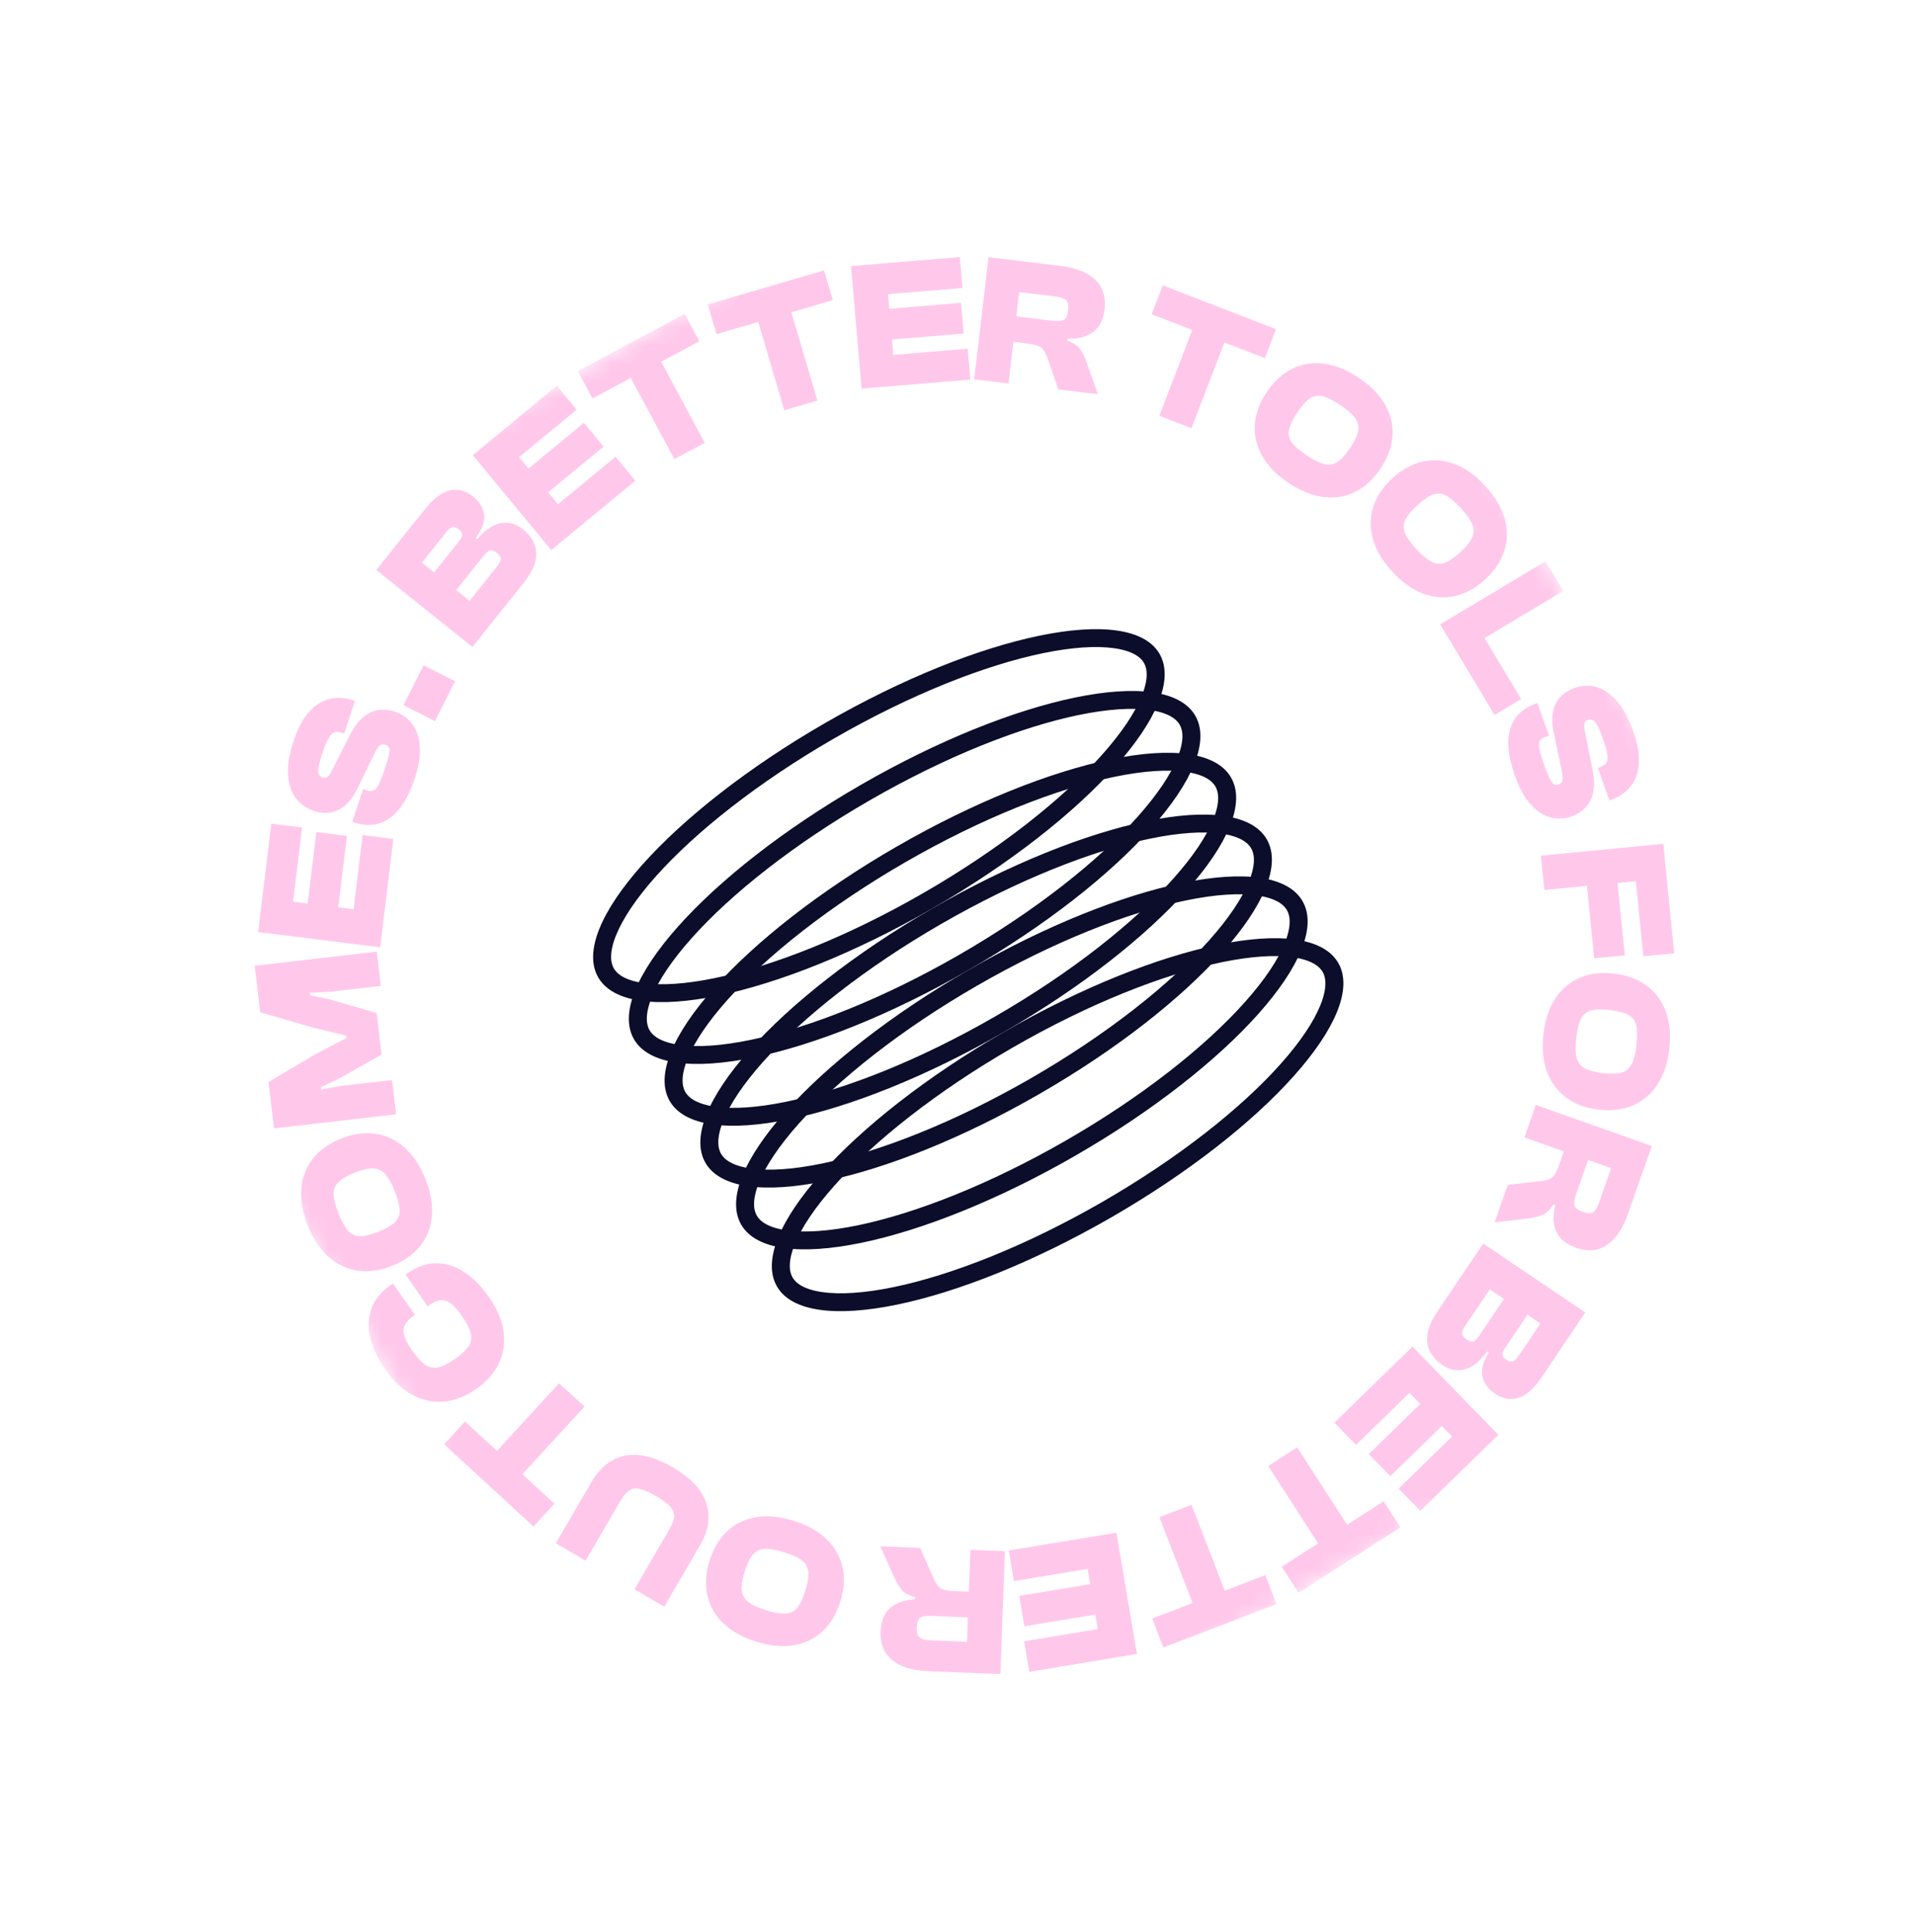 <svg width="108" height="109" viewBox="0 0 108 109" fill="none" xmlns="http://www.w3.org/2000/svg">
<mask id="mask0_133_1450" style="mask-type:luminance" maskUnits="userSpaceOnUse" x="0" y="0" width="109" height="109">
<path d="M0 39.727L68.933 0L109 69.273L40.067 109L0 39.727Z" fill="white"/>
</mask>
<g mask="url(#mask0_133_1450)">
<path d="M29.554 32.876C29.898 32.445 30.116 32.046 30.204 31.681C30.293 31.316 30.274 30.979 30.146 30.673C30.019 30.367 29.804 30.094 29.503 29.852C29.124 29.55 28.716 29.435 28.275 29.511C27.834 29.587 27.385 29.886 26.928 30.413L26.848 30.349C27.224 29.837 27.377 29.389 27.312 29.004C27.247 28.622 27.042 28.291 26.696 28.013C26.411 27.785 26.119 27.657 25.821 27.63C25.524 27.603 25.221 27.68 24.916 27.858C24.611 28.036 24.299 28.323 23.985 28.715L21.234 32.155L26.657 36.501L29.558 32.876H29.554V32.876ZM27.279 31.37C27.429 31.182 27.555 31.076 27.654 31.05C27.755 31.024 27.881 31.071 28.032 31.191C28.183 31.312 28.256 31.428 28.255 31.535C28.253 31.642 28.179 31.789 28.033 31.973L26.496 33.894L25.744 33.291L27.281 31.37L27.279 31.371L27.279 31.37ZM25.189 30.014C25.313 29.858 25.43 29.768 25.537 29.743C25.645 29.719 25.761 29.756 25.885 29.856C26.01 29.956 26.076 30.054 26.084 30.149C26.091 30.244 26.033 30.37 25.908 30.525L24.494 32.293L23.806 31.741L25.189 30.014ZM31.489 28.447L30.934 27.776L34.058 25.196L32.948 23.853L29.823 26.432L29.294 25.793L32.538 23.113L31.421 21.762L27.085 25.346L26.68 25.681L31.107 31.036L31.514 30.7L35.851 27.119L34.733 25.766L31.489 28.447ZM38.054 25.899L39.769 24.983L37.309 20.407L39.46 19.255L38.632 17.709L32.603 20.937L33.433 22.48L35.593 21.323L38.053 25.9L38.054 25.899ZM44.256 23.147L46.125 22.601L44.653 17.62L46.994 16.934L46.499 15.255L44.156 15.939L42.288 16.487L39.934 17.175L40.432 18.855L42.784 18.166L44.256 23.147ZM48.615 21.927L49.141 21.884L54.754 21.418L54.604 19.674L50.404 20.022L50.33 19.154L54.374 18.82L54.225 17.086L50.179 17.42L50.11 16.596L54.309 16.247L54.158 14.502L48.546 14.967L48.019 15.011L48.615 21.927ZM56.905 21.632L57.181 19.287L57.972 19.382C58.226 19.412 58.422 19.455 58.562 19.51C58.702 19.564 58.811 19.646 58.888 19.753C58.966 19.86 59.035 20.005 59.098 20.186L59.722 21.972L61.954 22.241L61.303 20.41C61.218 20.161 61.1 19.925 60.953 19.707C60.818 19.513 60.58 19.35 60.233 19.218L60.246 19.116C60.691 19.114 61.059 19.049 61.352 18.92C61.63 18.805 61.866 18.608 62.029 18.357C62.187 18.107 62.287 17.801 62.33 17.438C62.383 16.985 62.322 16.591 62.15 16.254C61.978 15.917 61.694 15.642 61.304 15.427C60.912 15.212 60.411 15.067 59.801 14.995L55.779 14.51L54.969 21.399L56.903 21.633L56.905 21.632ZM57.51 16.482L59.577 16.732C59.858 16.766 60.052 16.835 60.158 16.936C60.264 17.038 60.302 17.229 60.269 17.503C60.234 17.798 60.155 17.98 60.027 18.047C59.9 18.116 59.697 18.133 59.416 18.098L57.349 17.849L57.51 16.482ZM65.415 23.454L67.231 24.158L69.092 19.321L71.374 20.205L72.002 18.572L65.611 16.096L64.984 17.728L67.276 18.616L65.415 23.454ZM71.474 22.124C71.071 22.726 70.847 23.334 70.806 23.947C70.764 24.561 70.899 25.15 71.215 25.715C71.533 26.28 72.023 26.785 72.69 27.232C73.38 27.693 74.046 27.964 74.688 28.041C75.33 28.118 75.927 28.02 76.476 27.745C77.024 27.47 77.501 27.031 77.904 26.43C78.306 25.827 78.529 25.22 78.571 24.606C78.615 23.991 78.478 23.404 78.162 22.839C77.844 22.274 77.342 21.76 76.652 21.299C75.985 20.852 75.331 20.59 74.687 20.514C74.043 20.437 73.448 20.535 72.9 20.81C72.351 21.085 71.874 21.523 71.471 22.125L71.474 22.124ZM74.637 22.356C74.902 22.42 75.228 22.584 75.618 22.845C76.008 23.106 76.289 23.349 76.455 23.574C76.623 23.798 76.682 24.041 76.634 24.304C76.588 24.567 76.434 24.891 76.179 25.276C75.927 25.653 75.686 25.916 75.46 26.062C75.351 26.134 75.229 26.182 75.1 26.203C74.971 26.223 74.84 26.215 74.714 26.18C74.445 26.112 74.114 25.946 73.724 25.685C73.334 25.422 73.058 25.184 72.897 24.963C72.818 24.861 72.764 24.744 72.736 24.619C72.709 24.494 72.709 24.364 72.737 24.239C72.793 23.977 72.945 23.656 73.198 23.278C73.453 22.893 73.692 22.628 73.911 22.48C74.016 22.409 74.135 22.36 74.26 22.339C74.386 22.317 74.514 22.323 74.637 22.356ZM78.56 26.988C78.029 27.48 77.67 28.017 77.484 28.603C77.297 29.188 77.293 29.792 77.469 30.416C77.644 31.04 78.004 31.645 78.548 32.236C79.111 32.846 79.695 33.264 80.303 33.489C80.909 33.716 81.513 33.758 82.113 33.621C82.712 33.483 83.278 33.168 83.809 32.677C84.342 32.187 84.7 31.648 84.886 31.062C85.073 30.476 85.078 29.872 84.902 29.249C84.725 28.625 84.356 28.009 83.793 27.399C83.249 26.809 82.674 26.402 82.067 26.176C81.46 25.949 80.856 25.907 80.257 26.044C79.658 26.182 79.092 26.497 78.56 26.988ZM80.849 27.905C81.097 27.812 81.341 27.829 81.583 27.954C81.824 28.079 82.105 28.315 82.424 28.66C82.743 29.005 82.957 29.305 83.068 29.563C83.177 29.818 83.178 30.07 83.072 30.314C82.966 30.559 82.741 30.837 82.403 31.152C82.067 31.461 81.774 31.659 81.518 31.75C81.395 31.794 81.265 31.812 81.135 31.801C81.005 31.791 80.879 31.752 80.765 31.689C80.519 31.558 80.237 31.321 79.918 30.976C79.599 30.631 79.387 30.331 79.283 30.08C79.231 29.963 79.205 29.836 79.207 29.708C79.209 29.58 79.24 29.455 79.296 29.34C79.411 29.098 79.635 28.823 79.97 28.513C80.31 28.2 80.602 27.998 80.852 27.906L80.849 27.905ZM81.671 35.901L84.333 40.336L85.833 39.438L83.769 35.997L88.215 33.336L87.21 31.665L81.265 35.223L81.671 35.901ZM90.591 38.989C90.298 38.813 90.004 38.715 89.712 38.693C89.432 38.67 89.149 38.706 88.883 38.798C88.531 38.922 88.249 39.098 88.039 39.327C87.825 39.562 87.683 39.852 87.629 40.165C87.567 40.494 87.578 40.872 87.663 41.296L88.119 43.444C88.181 43.722 88.198 43.916 88.172 44.026C88.144 44.134 88.073 44.209 87.954 44.251C87.856 44.284 87.771 44.288 87.699 44.258C87.627 44.227 87.548 44.13 87.463 43.962C87.377 43.795 87.269 43.525 87.137 43.154C86.992 42.743 86.9 42.435 86.863 42.228C86.826 42.021 86.838 41.872 86.896 41.782C86.956 41.691 87.056 41.622 87.2 41.571L87.404 41.498L86.751 39.661L86.693 39.681C86.14 39.875 85.735 40.165 85.481 40.549C85.225 40.931 85.101 41.394 85.107 41.935C85.113 42.475 85.233 43.077 85.47 43.742C85.731 44.479 86.042 45.036 86.399 45.416C86.758 45.794 87.134 46.031 87.529 46.122C87.924 46.213 88.307 46.193 88.678 46.063C88.957 45.965 89.212 45.807 89.425 45.6C89.642 45.392 89.797 45.106 89.884 44.747C89.972 44.387 89.959 43.924 89.848 43.362L89.421 41.205C89.401 41.105 89.39 41.004 89.39 40.902C89.389 40.836 89.41 40.77 89.45 40.717C89.491 40.668 89.544 40.632 89.605 40.611C89.648 40.594 89.694 40.586 89.74 40.588C89.786 40.59 89.831 40.602 89.872 40.622C89.953 40.664 90.038 40.76 90.124 40.913C90.21 41.067 90.311 41.298 90.422 41.611C90.567 42.022 90.658 42.336 90.691 42.556C90.726 42.776 90.709 42.934 90.642 43.036C90.575 43.135 90.463 43.214 90.308 43.269L90.162 43.321L90.815 45.158L90.873 45.139C91.361 44.966 91.743 44.705 92.016 44.356C92.291 44.005 92.444 43.572 92.474 43.051C92.504 42.53 92.396 41.921 92.149 41.226C91.939 40.633 91.7 40.157 91.432 39.795C91.165 39.435 90.884 39.167 90.591 38.993V38.989ZM87.143 50.209L89.543 49.978L89.95 54.061L91.681 53.895L91.274 49.811L92.305 49.712L92.727 53.949L94.469 53.781L94.046 49.544L94.047 49.543L93.853 47.605L86.949 48.272L87.143 50.209ZM91.085 54.925C90.364 54.839 89.721 54.916 89.155 55.154C88.59 55.392 88.127 55.781 87.769 56.319C87.411 56.857 87.187 57.524 87.094 58.318C87 59.14 87.064 59.855 87.289 60.462C87.514 61.069 87.875 61.554 88.372 61.92C88.868 62.285 89.476 62.51 90.196 62.597C90.918 62.683 91.559 62.606 92.126 62.368C92.692 62.13 93.154 61.741 93.513 61.203C93.871 60.664 94.097 59.985 94.192 59.163C94.284 58.367 94.217 57.666 93.992 57.06C93.768 56.453 93.405 55.966 92.91 55.601C92.413 55.237 91.805 55.012 91.085 54.925ZM92.326 57.846C92.389 58.11 92.393 58.476 92.34 58.942C92.286 59.41 92.198 59.768 92.076 60.016C92.022 60.134 91.943 60.238 91.845 60.323C91.747 60.408 91.632 60.47 91.507 60.506C91.252 60.584 90.894 60.596 90.434 60.54C89.981 60.487 89.638 60.392 89.403 60.256C89.29 60.191 89.191 60.104 89.114 59.998C89.037 59.893 88.984 59.772 88.958 59.645C88.895 59.374 88.891 59.004 88.944 58.539C88.998 58.075 89.088 57.718 89.209 57.476C89.331 57.235 89.522 57.077 89.779 57.008C90.038 56.937 90.392 56.93 90.844 56.984C91.304 57.037 91.65 57.129 91.882 57.257C92.114 57.386 92.262 57.583 92.325 57.847L92.326 57.846ZM86.016 64.168L88.244 64.957L87.979 65.708C87.895 65.949 87.811 66.13 87.726 66.257C87.65 66.372 87.544 66.463 87.419 66.521C87.27 66.58 87.112 66.617 86.952 66.63L85.076 66.844L84.332 68.962L86.257 68.734C86.519 68.704 86.775 68.642 87.021 68.549C87.239 68.461 87.449 68.264 87.653 67.954L87.749 67.988C87.656 68.424 87.638 68.798 87.701 69.112C87.763 69.427 87.896 69.688 88.106 69.897C88.314 70.107 88.591 70.273 88.936 70.394C89.366 70.546 89.765 70.576 90.13 70.483C90.496 70.39 90.826 70.175 91.12 69.841C91.414 69.507 91.663 69.049 91.866 68.469L93.206 64.652L86.66 62.333L86.016 64.168ZM90.911 65.902L90.222 67.864C90.129 68.131 90.019 68.305 89.897 68.386C89.775 68.466 89.583 68.461 89.321 68.368C89.041 68.27 88.882 68.149 88.842 68.011C88.803 67.874 88.83 67.671 88.924 67.404L89.613 65.442L90.911 65.902ZM81.099 74.005C80.792 74.463 80.608 74.878 80.55 75.248C80.49 75.621 80.538 75.953 80.69 76.247C80.842 76.541 81.077 76.796 81.399 77.013C81.799 77.283 82.217 77.363 82.651 77.253C83.085 77.143 83.506 76.805 83.919 76.245L84.005 76.304C83.673 76.845 83.556 77.305 83.652 77.682C83.748 78.058 83.979 78.371 84.347 78.618C84.65 78.823 84.952 78.927 85.25 78.929C85.549 78.93 85.843 78.831 86.135 78.626C86.425 78.423 86.713 78.113 86.992 77.697L89.452 74.043L83.693 70.152L81.099 74.003L81.099 74.005ZM83.49 75.32C83.355 75.519 83.238 75.637 83.14 75.671C83.043 75.704 82.913 75.668 82.754 75.559C82.593 75.45 82.509 75.343 82.502 75.234C82.496 75.125 82.559 74.973 82.689 74.781L84.064 72.74L84.864 73.279L83.488 75.321L83.49 75.32ZM86.919 74.667L85.684 76.502C85.572 76.668 85.463 76.767 85.358 76.8C85.253 76.834 85.133 76.805 85.002 76.716C84.87 76.627 84.796 76.534 84.781 76.442C84.764 76.347 84.814 76.217 84.925 76.051L86.189 74.173L86.919 74.667ZM79.323 76.335L78.754 76.888L78.308 77.324L75.293 80.261L76.517 81.515L79.532 78.579L80.139 79.203L77.235 82.032L78.453 83.28L81.355 80.453L81.935 81.045L78.92 83.982L80.143 85.239L83.158 82.303L84.55 80.945L79.701 75.968L79.323 76.335ZM78.072 84.694L76.012 86.019L73.194 81.651L71.56 82.703L74.377 87.07L72.322 88.389L73.273 89.863L75.326 88.544L76.6 87.723L79.022 86.165L78.072 84.694ZM67.237 84.894L65.42 85.591L67.292 90.437L65.013 91.31L65.645 92.944L69.733 91.377L69.739 91.376L72.029 90.497L71.398 88.861L69.109 89.74L67.237 84.894ZM62.998 86.466L61.489 86.716L56.922 87.473L57.213 89.201L61.37 88.51L61.514 89.369L57.512 90.033L57.802 91.75L61.806 91.085L61.944 91.904L57.788 92.594L58.08 94.32L62.457 93.594L64.155 93.31L62.998 86.466ZM54.755 87.436L54.669 89.795L53.873 89.763C53.617 89.753 53.42 89.727 53.276 89.684C53.142 89.647 53.022 89.572 52.93 89.469C52.83 89.343 52.747 89.203 52.686 89.054L51.919 87.323L49.673 87.236L50.47 89.008C50.591 89.275 50.727 89.499 50.876 89.682C51.025 89.865 51.278 90.006 51.633 90.111L51.63 90.214C51.188 90.252 50.823 90.347 50.543 90.497C50.261 90.649 50.051 90.855 49.915 91.115C49.777 91.374 49.703 91.688 49.689 92.053C49.673 92.508 49.765 92.897 49.962 93.219C50.161 93.54 50.466 93.794 50.873 93.975C51.281 94.158 51.793 94.26 52.406 94.284L56.452 94.444L56.702 87.51L54.758 87.433L54.755 87.436ZM54.568 92.62L52.488 92.538C52.204 92.528 52.007 92.474 51.892 92.38C51.778 92.285 51.725 92.101 51.735 91.825C51.745 91.528 51.81 91.341 51.93 91.263C52.05 91.185 52.252 91.152 52.535 91.163L54.615 91.245L54.566 92.621L54.568 92.62ZM46.648 86.838C46.183 86.386 45.569 86.04 44.803 85.8C44.011 85.553 43.297 85.483 42.66 85.591C42.023 85.698 41.48 85.961 41.031 86.382C40.581 86.802 40.252 87.358 40.037 88.051C39.822 88.743 39.781 89.389 39.912 89.99C40.044 90.592 40.342 91.118 40.806 91.571C41.271 92.023 41.898 92.374 42.689 92.621C43.454 92.859 44.155 92.925 44.793 92.817C45.431 92.709 45.974 92.446 46.423 92.025C46.872 91.606 47.202 91.05 47.416 90.357C47.631 89.664 47.672 89.019 47.541 88.417C47.409 87.816 47.112 87.289 46.647 86.837L46.648 86.838ZM45.609 88.686C45.63 88.953 45.575 89.304 45.44 89.739C45.306 90.173 45.152 90.503 44.983 90.707C44.904 90.805 44.803 90.885 44.689 90.941C44.575 90.997 44.45 91.028 44.324 91.03C44.051 91.043 43.692 90.979 43.244 90.84C42.796 90.7 42.461 90.546 42.236 90.379C42.13 90.304 42.042 90.207 41.977 90.095C41.911 89.983 41.871 89.858 41.858 89.73C41.829 89.464 41.883 89.11 42.019 88.668C42.154 88.233 42.309 87.913 42.485 87.708C42.569 87.609 42.672 87.528 42.79 87.472C42.907 87.416 43.035 87.386 43.166 87.384C43.443 87.373 43.808 87.438 44.256 87.577C44.704 87.717 45.036 87.871 45.253 88.035C45.47 88.199 45.589 88.418 45.611 88.685L45.609 88.686ZM39.981 85.596C39.988 85.077 39.828 84.58 39.502 84.104C39.175 83.628 38.663 83.188 37.964 82.779C37.266 82.371 36.63 82.141 36.056 82.088C35.482 82.034 34.97 82.14 34.523 82.4C34.074 82.66 33.696 83.054 33.388 83.585L31.361 87.061L33.044 88.045L34.992 84.704C35.159 84.418 35.326 84.216 35.491 84.096C35.657 83.977 35.857 83.941 36.091 83.992C36.327 84.041 36.634 84.178 37.016 84.402C37.391 84.622 37.661 84.824 37.823 85.006C37.984 85.188 38.054 85.381 38.033 85.583C38.01 85.785 37.917 86.029 37.749 86.316L35.8 89.657L37.483 90.643L39.51 87.166C39.818 86.636 39.977 86.111 39.983 85.593L39.981 85.596ZM31.288 84.833L29.477 83.169L32.982 79.353L31.546 78.035L28.043 81.85L26.239 80.192L25.058 81.478L26.86 83.137L28.296 84.457L30.105 86.12L31.288 84.833ZM25.052 79.072C25.665 79.017 26.269 78.782 26.862 78.367C27.458 77.954 27.886 77.471 28.151 76.916C28.416 76.361 28.503 75.763 28.416 75.125C28.328 74.487 28.055 73.838 27.596 73.181C27.148 72.54 26.67 72.059 26.158 71.736C25.647 71.413 25.124 71.257 24.588 71.267C24.053 71.277 23.533 71.457 23.03 71.808L22.886 71.909L24.131 73.696L24.276 73.595C24.599 73.37 24.892 73.3 25.157 73.385C25.423 73.469 25.719 73.748 26.047 74.219C26.316 74.605 26.486 74.93 26.558 75.195C26.631 75.461 26.593 75.708 26.449 75.934C26.304 76.159 26.045 76.404 25.672 76.664C25.292 76.927 24.973 77.087 24.713 77.142C24.588 77.169 24.458 77.17 24.333 77.143C24.207 77.116 24.09 77.061 23.987 76.984C23.761 76.825 23.515 76.552 23.245 76.167C22.918 75.697 22.759 75.323 22.772 75.044C22.785 74.766 22.951 74.516 23.273 74.29L23.418 74.189L22.173 72.402L22.028 72.503C21.519 72.858 21.17 73.283 20.976 73.778C20.785 74.274 20.752 74.817 20.877 75.407C21.001 75.997 21.288 76.613 21.735 77.254C22.194 77.911 22.707 78.393 23.277 78.696C23.847 78.999 24.437 79.124 25.05 79.068L25.052 79.072ZM20.194 71.686C20.803 71.773 21.444 71.681 22.118 71.415C22.791 71.149 23.32 70.776 23.705 70.297C24.088 69.818 24.311 69.256 24.37 68.613C24.428 67.969 24.31 67.274 24.013 66.53C23.704 65.759 23.308 65.161 22.822 64.732C22.335 64.304 21.788 64.048 21.179 63.96C20.569 63.873 19.928 63.965 19.254 64.231C18.581 64.498 18.053 64.87 17.668 65.349C17.284 65.828 17.061 66.39 17.003 67.033C16.945 67.677 17.068 68.385 17.375 69.154C17.673 69.9 18.064 70.485 18.55 70.914C19.038 71.343 19.585 71.599 20.194 71.686ZM19.108 68.47C18.933 68.033 18.841 67.675 18.829 67.397C18.819 67.118 18.907 66.885 19.095 66.695C19.283 66.506 19.591 66.325 20.02 66.155C20.444 65.988 20.79 65.908 21.061 65.917C21.332 65.925 21.559 66.034 21.742 66.245C21.925 66.455 22.105 66.778 22.278 67.214C22.452 67.651 22.544 68.005 22.552 68.276C22.56 68.547 22.467 68.776 22.274 68.96C22.08 69.144 21.771 69.32 21.349 69.489C20.919 69.659 20.571 69.743 20.307 69.739C20.18 69.739 20.054 69.711 19.939 69.658C19.823 69.604 19.721 69.526 19.639 69.428C19.458 69.225 19.28 68.905 19.107 68.468L19.108 68.47ZM22.122 60.931L19.274 61.26L18.13 61.465L18.113 61.33L19.218 60.806L21.533 59.497L21.256 57.15L18.696 56.403L17.498 56.144L17.482 56.011L18.643 55.95L21.491 55.62L21.261 53.686L14.372 54.483L14.683 57.107L17.684 57.979L19.542 58.422L19.556 58.556L17.859 59.441L15.15 61.036L15.462 63.66L22.352 62.864L22.122 60.931ZM21.451 53.443L21.516 52.919L22.196 47.33L20.459 47.111L19.949 51.294L19.087 51.186L19.577 47.158L17.849 46.941L17.36 50.97L16.536 50.867L17.047 46.685L15.309 46.467L14.627 52.057L14.628 52.059L14.564 52.582L21.451 53.443ZM17.654 45.732C18.009 45.85 18.34 45.884 18.647 45.836C18.96 45.783 19.252 45.641 19.487 45.428C19.739 45.206 19.96 44.902 20.155 44.517L21.113 42.547C21.235 42.289 21.34 42.127 21.428 42.058C21.517 41.988 21.619 41.975 21.738 42.013C21.836 42.046 21.906 42.096 21.945 42.164C21.984 42.232 21.986 42.357 21.951 42.542C21.917 42.727 21.837 43.006 21.712 43.378C21.575 43.792 21.458 44.089 21.36 44.274C21.262 44.459 21.161 44.57 21.06 44.605C20.958 44.639 20.835 44.633 20.69 44.586L20.484 44.517L19.873 46.364L19.932 46.385C20.49 46.571 20.987 46.592 21.424 46.446C21.861 46.303 22.242 46.015 22.572 45.586C22.899 45.158 23.174 44.609 23.395 43.942C23.64 43.201 23.737 42.573 23.687 42.054C23.638 41.536 23.484 41.119 23.227 40.804C22.983 40.497 22.655 40.268 22.282 40.144C22.001 40.05 21.703 40.017 21.408 40.048C21.108 40.078 20.811 40.209 20.52 40.438C20.23 40.668 19.955 41.039 19.699 41.548L18.712 43.508C18.666 43.598 18.612 43.685 18.55 43.766C18.511 43.82 18.453 43.859 18.388 43.875C18.326 43.888 18.261 43.883 18.202 43.861C18.157 43.848 18.116 43.826 18.081 43.796C18.045 43.767 18.016 43.73 17.996 43.688C17.957 43.606 17.951 43.479 17.974 43.305C17.998 43.131 18.065 42.887 18.167 42.573C18.302 42.161 18.425 41.857 18.534 41.664C18.642 41.47 18.752 41.355 18.867 41.316C18.982 41.277 19.117 41.285 19.274 41.339L19.422 41.387L20.033 39.54L19.974 39.52C19.482 39.356 19.02 39.326 18.589 39.432C18.157 39.539 17.768 39.787 17.424 40.178C17.08 40.569 16.791 41.114 16.561 41.814C16.364 42.41 16.259 42.931 16.251 43.379C16.242 43.827 16.299 44.21 16.421 44.528C16.544 44.846 16.716 45.103 16.935 45.3C17.155 45.496 17.395 45.638 17.658 45.726L17.654 45.732ZM23.902 37.531L22.766 39.783L24.542 40.683L25.679 38.43L23.902 37.53V37.531Z" fill="#FFC8EB"/>
<path fill-rule="evenodd" clip-rule="evenodd" d="M64.421 39.27C64.805 38.319 64.746 37.736 64.549 37.395C64.352 37.055 63.875 36.712 62.858 36.568C61.855 36.427 60.497 36.51 58.851 36.85C55.571 37.528 51.377 39.175 47.071 41.656C42.767 44.137 39.24 46.939 37.012 49.436C35.895 50.689 35.143 51.821 34.764 52.759C34.38 53.71 34.44 54.293 34.636 54.634C34.833 54.975 35.309 55.318 36.327 55.461C37.33 55.603 38.688 55.519 40.334 55.179C43.614 54.502 47.809 52.855 52.113 50.373C56.418 47.893 59.945 45.09 62.173 42.593C63.291 41.34 64.042 40.209 64.421 39.27ZM52.618 51.245C61.364 46.204 67.099 39.777 65.429 36.888C63.758 34 55.313 35.744 46.567 40.784C37.822 45.825 32.086 52.252 33.757 55.141C35.428 58.03 43.872 56.286 52.618 51.245Z" fill="#0B0D2A"/>
<path fill-rule="evenodd" clip-rule="evenodd" d="M66.437 42.758C66.822 41.806 66.762 41.223 66.565 40.883C66.368 40.542 65.892 40.199 64.874 40.056C63.871 39.914 62.513 39.998 60.868 40.337C57.588 41.015 53.393 42.663 49.088 45.143C44.783 47.624 41.257 50.427 39.029 52.924C37.911 54.176 37.16 55.308 36.781 56.246C36.396 57.198 36.456 57.781 36.653 58.122C36.85 58.462 37.326 58.805 38.344 58.949C39.347 59.09 40.705 59.006 42.351 58.666C45.631 57.989 49.825 56.341 54.13 53.861C58.435 51.38 61.962 48.578 64.189 46.081C65.307 44.828 66.059 43.697 66.437 42.758ZM54.634 54.733C63.38 49.692 69.116 43.264 67.445 40.376C65.774 37.487 57.33 39.231 48.584 44.272C39.838 49.312 34.102 55.74 35.773 58.628C37.444 61.517 45.889 59.773 54.634 54.733Z" fill="#0B0D2A"/>
<path fill-rule="evenodd" clip-rule="evenodd" d="M68.454 46.244C68.839 45.293 68.779 44.709 68.582 44.369C68.385 44.028 67.909 43.685 66.891 43.542C65.888 43.4 64.53 43.484 62.885 43.824C59.604 44.502 55.41 46.149 51.105 48.63C46.8 51.111 43.274 53.913 41.045 56.41C39.928 57.663 39.177 58.795 38.797 59.733C38.413 60.684 38.473 61.267 38.67 61.608C38.867 61.948 39.343 62.292 40.361 62.435C41.364 62.576 42.722 62.492 44.368 62.153C47.648 61.475 51.842 59.828 56.147 57.347C60.452 54.866 63.978 52.064 66.206 49.567C67.324 48.314 68.076 47.183 68.454 46.244ZM56.651 58.219C65.397 53.178 71.132 46.751 69.462 43.862C67.791 40.974 59.347 42.718 50.601 47.758C41.855 52.798 36.119 59.226 37.79 62.115C39.461 65.003 47.905 63.259 56.651 58.219Z" fill="#0B0D2A"/>
<path fill-rule="evenodd" clip-rule="evenodd" d="M70.471 49.731C70.856 48.78 70.796 48.197 70.599 47.856C70.402 47.516 69.926 47.172 68.908 47.029C67.905 46.888 66.547 46.972 64.901 47.311C61.621 47.989 57.426 49.636 53.122 52.117C48.817 54.598 45.291 57.4 43.062 59.897C41.945 61.15 41.194 62.282 40.814 63.22C40.43 64.171 40.49 64.755 40.687 65.095C40.884 65.436 41.36 65.779 42.378 65.922C43.381 66.063 44.739 65.98 46.384 65.64C49.665 64.962 53.859 63.315 58.164 60.834C62.468 58.353 65.995 55.551 68.223 53.054C69.341 51.802 70.092 50.669 70.471 49.731ZM58.668 61.706C67.414 56.665 73.149 50.238 71.479 47.349C69.808 44.461 61.364 46.205 52.618 51.245C43.872 56.286 38.136 62.714 39.807 65.602C41.478 68.49 49.922 66.746 58.668 61.706Z" fill="#0B0D2A"/>
<path fill-rule="evenodd" clip-rule="evenodd" d="M72.488 53.218C72.872 52.267 72.813 51.684 72.616 51.343C72.419 51.002 71.942 50.659 70.925 50.516C69.922 50.374 68.564 50.458 66.918 50.798C63.638 51.475 59.443 53.122 55.139 55.603C50.834 58.084 47.307 60.887 45.079 63.383C43.962 64.636 43.21 65.768 42.831 66.706C42.447 67.658 42.507 68.241 42.704 68.581C42.901 68.922 43.377 69.265 44.395 69.409C45.398 69.55 46.756 69.466 48.401 69.127C51.681 68.449 55.876 66.802 60.181 64.321C64.485 61.84 68.012 59.037 70.24 56.54C71.358 55.288 72.109 54.156 72.488 53.218ZM60.685 65.193C69.431 60.152 75.166 53.725 73.496 50.836C71.825 47.947 63.38 49.691 54.635 54.732C45.889 59.772 40.153 66.2 41.824 69.089C43.495 71.977 51.939 70.233 60.685 65.193Z" fill="#0B0D2A"/>
<path fill-rule="evenodd" clip-rule="evenodd" d="M74.505 56.705C74.889 55.754 74.829 55.171 74.633 54.83C74.436 54.489 73.959 54.146 72.942 54.002C71.939 53.861 70.581 53.945 68.935 54.285C65.655 54.962 61.46 56.61 57.155 59.091C52.851 61.571 49.324 64.374 47.096 66.871C45.978 68.124 45.227 69.255 44.848 70.193C44.463 71.145 44.524 71.728 44.721 72.068C44.917 72.409 45.393 72.752 46.411 72.896C47.414 73.037 48.772 72.954 50.418 72.614C53.698 71.936 57.893 70.289 62.197 67.808C66.502 65.327 70.029 62.524 72.257 60.027C73.375 58.775 74.126 57.643 74.505 56.705ZM62.702 68.68C71.448 63.639 77.183 57.212 75.513 54.323C73.842 51.435 65.397 53.178 56.651 58.219C47.906 63.259 42.17 69.687 43.841 72.576C45.512 75.464 53.956 73.72 62.702 68.68Z" fill="#0B0D2A"/>
</g>
</svg>
